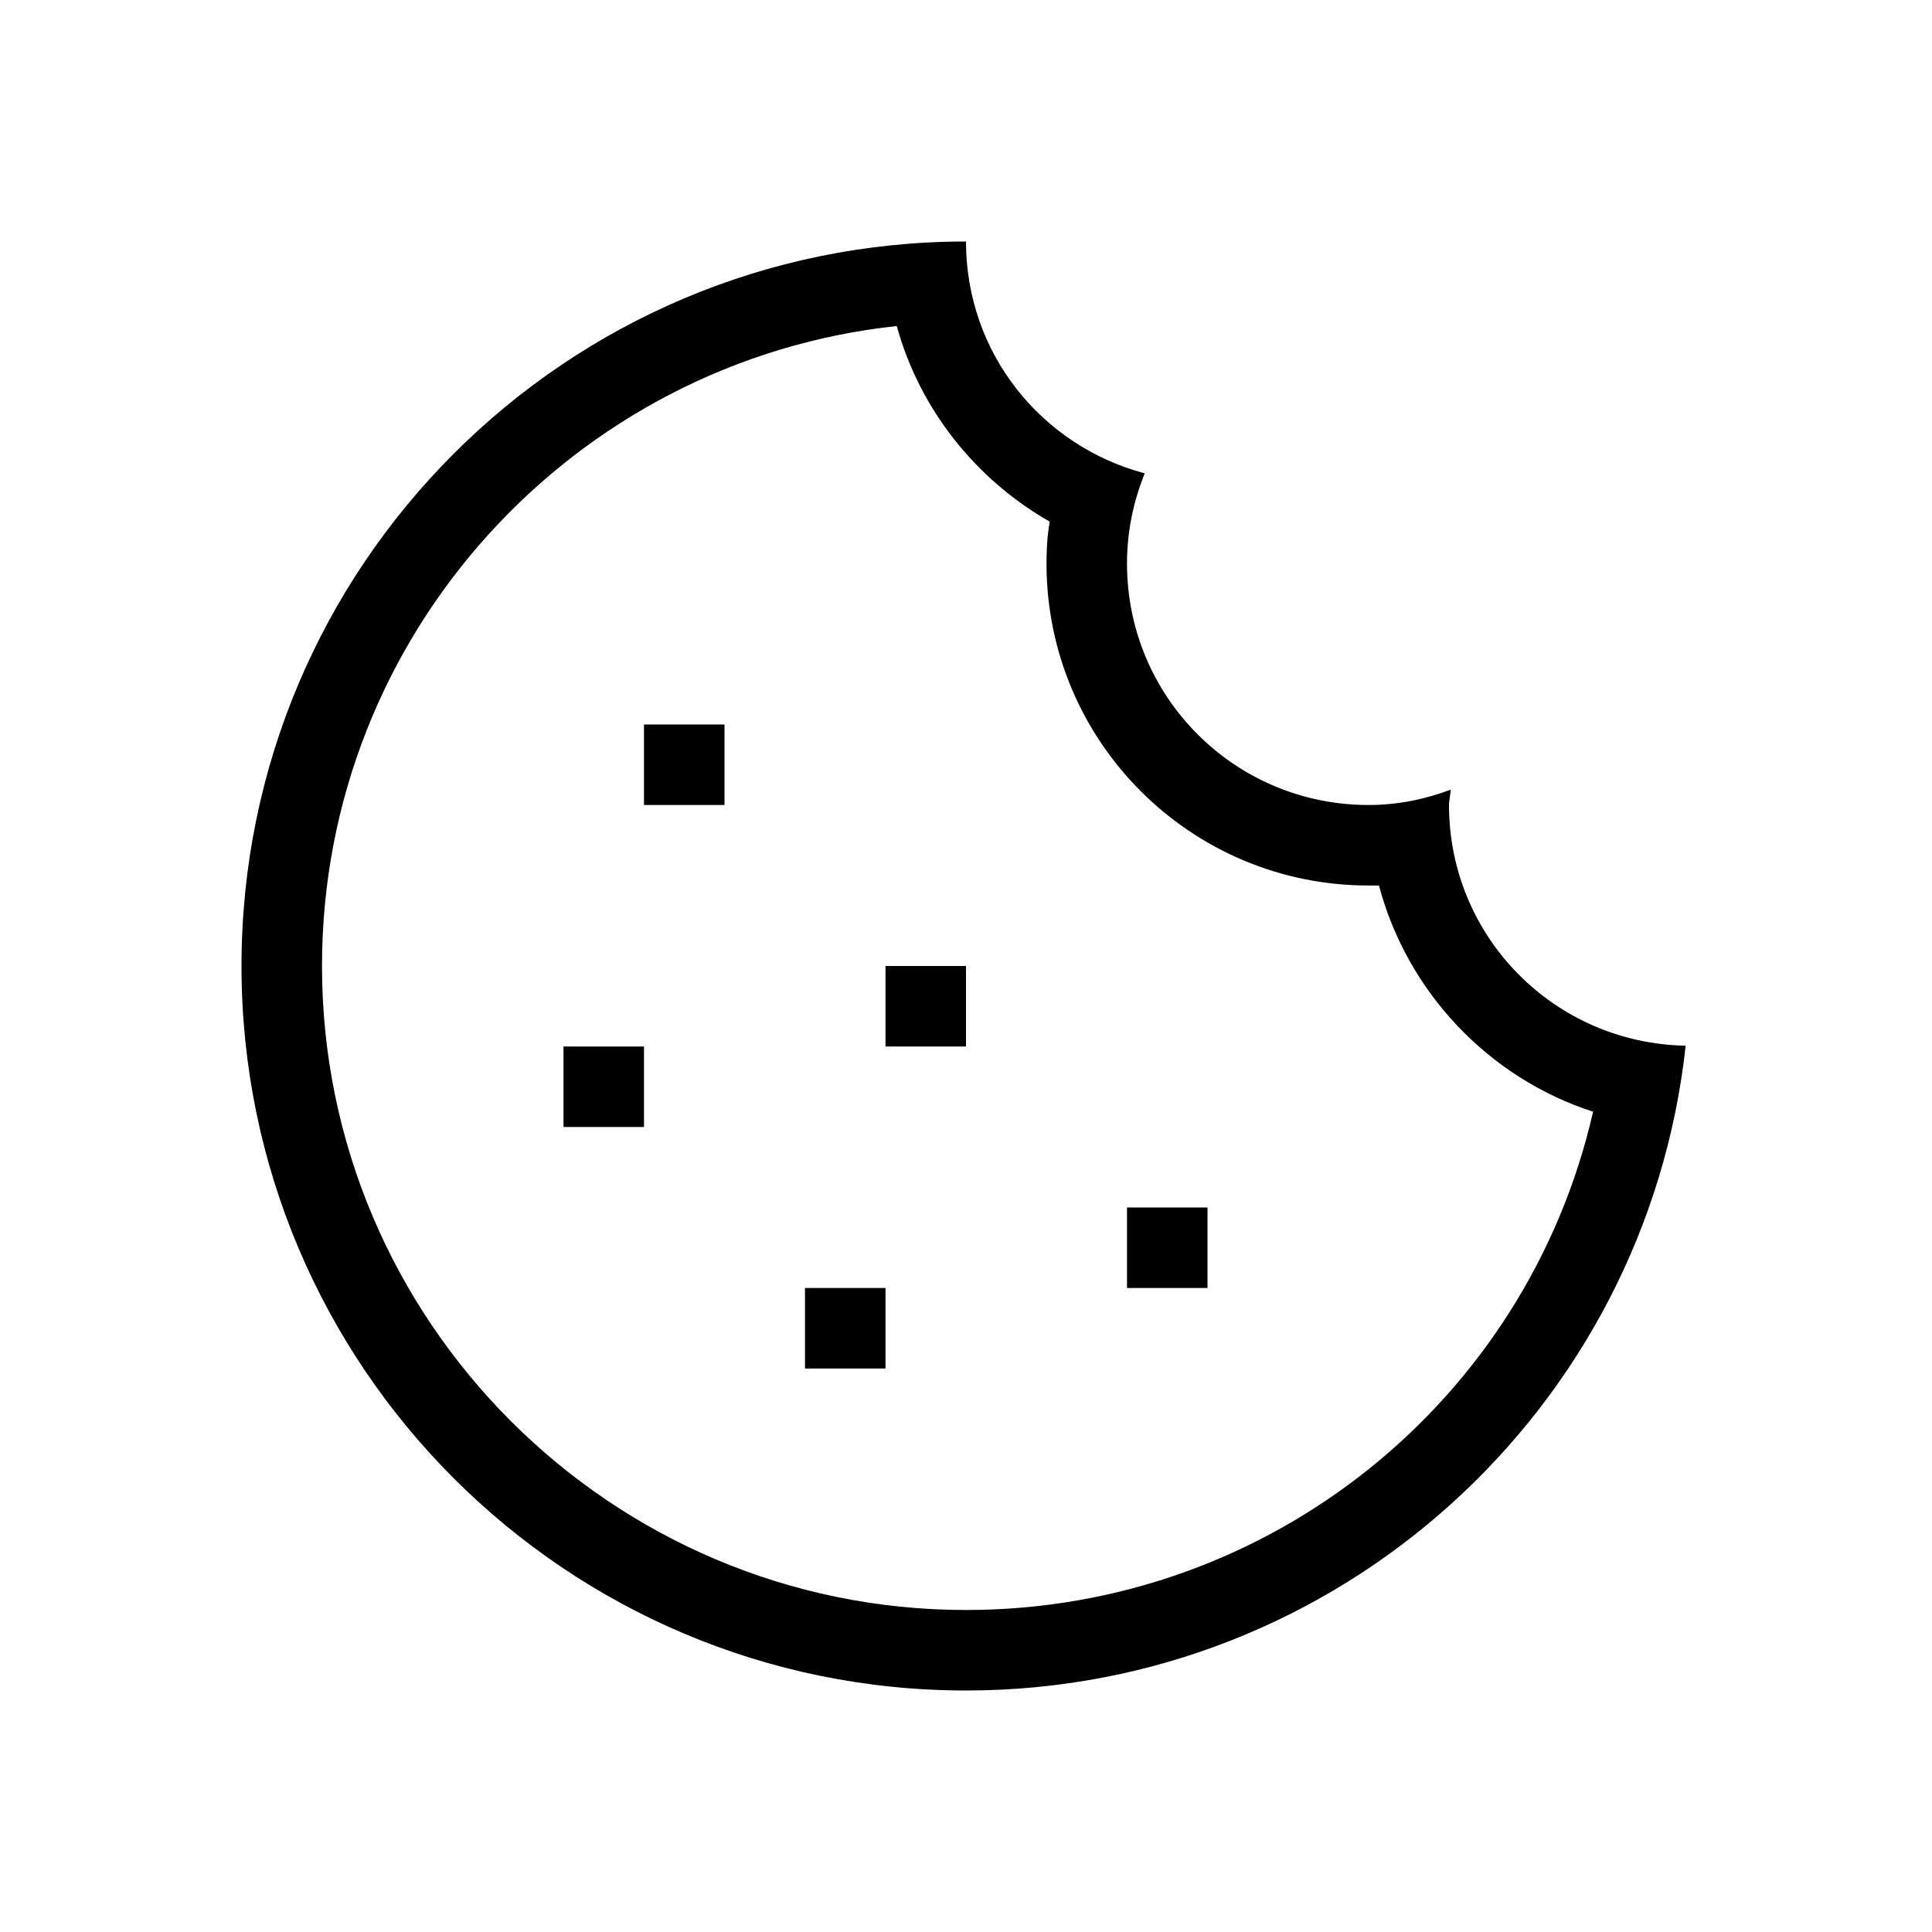 <?xml version="1.0" encoding="utf-8"?>
<!-- Generator: Adobe Illustrator 24.1.0, SVG Export Plug-In . SVG Version: 6.00 Build 0)  -->
<svg version="1.1" id="Layer_1" xmlns="http://www.w3.org/2000/svg" xmlns:xlink="http://www.w3.org/1999/xlink" x="0px" y="0px"
	 viewBox="0 0 24 24" style="enable-background:new 0 0 24 24;" xml:space="preserve">
<path d="M11.14,4.05c0.28,1.02,0.97,1.9,1.9,2.43C13.01,6.65,13,6.82,13,7c0,2.21,1.79,4,4,4c0.04,0,0.09,0,0.13,0
	c0.35,1.32,1.36,2.39,2.66,2.81C18.97,17.4,15.77,20,12,20c-4.41,0-8-3.59-8-8C4,7.88,7.13,4.48,11.14,4.05 M12,3
	c-4.97,0-9,4.03-9,9c0,4.97,4.03,9,9,9c4.63,0,8.45-3.5,8.94-8.01C19.31,12.96,18,11.64,18,10c0-0.06,0.02-0.13,0.02-0.19
	C17.7,9.93,17.36,10,17,10c-1.66,0-3-1.34-3-3c0-0.4,0.08-0.77,0.22-1.12C12.94,5.54,12,4.39,12,3L12,3z"/>
<g>
	<polygon points="12,12 11,12 11,13 12,13 12,12 	"/>
</g>
<g>
	<polygon points="15,15 14,15 14,16 15,16 15,15 	"/>
</g>
<g>
	<polygon points="8,13 7,13 7,14 8,14 8,13 	"/>
</g>
<g>
	<polygon points="11,16 10,16 10,17 11,17 11,16 	"/>
</g>
<g>
	<polygon points="9,9 8,9 8,10 9,10 9,9 	"/>
</g>
</svg>
